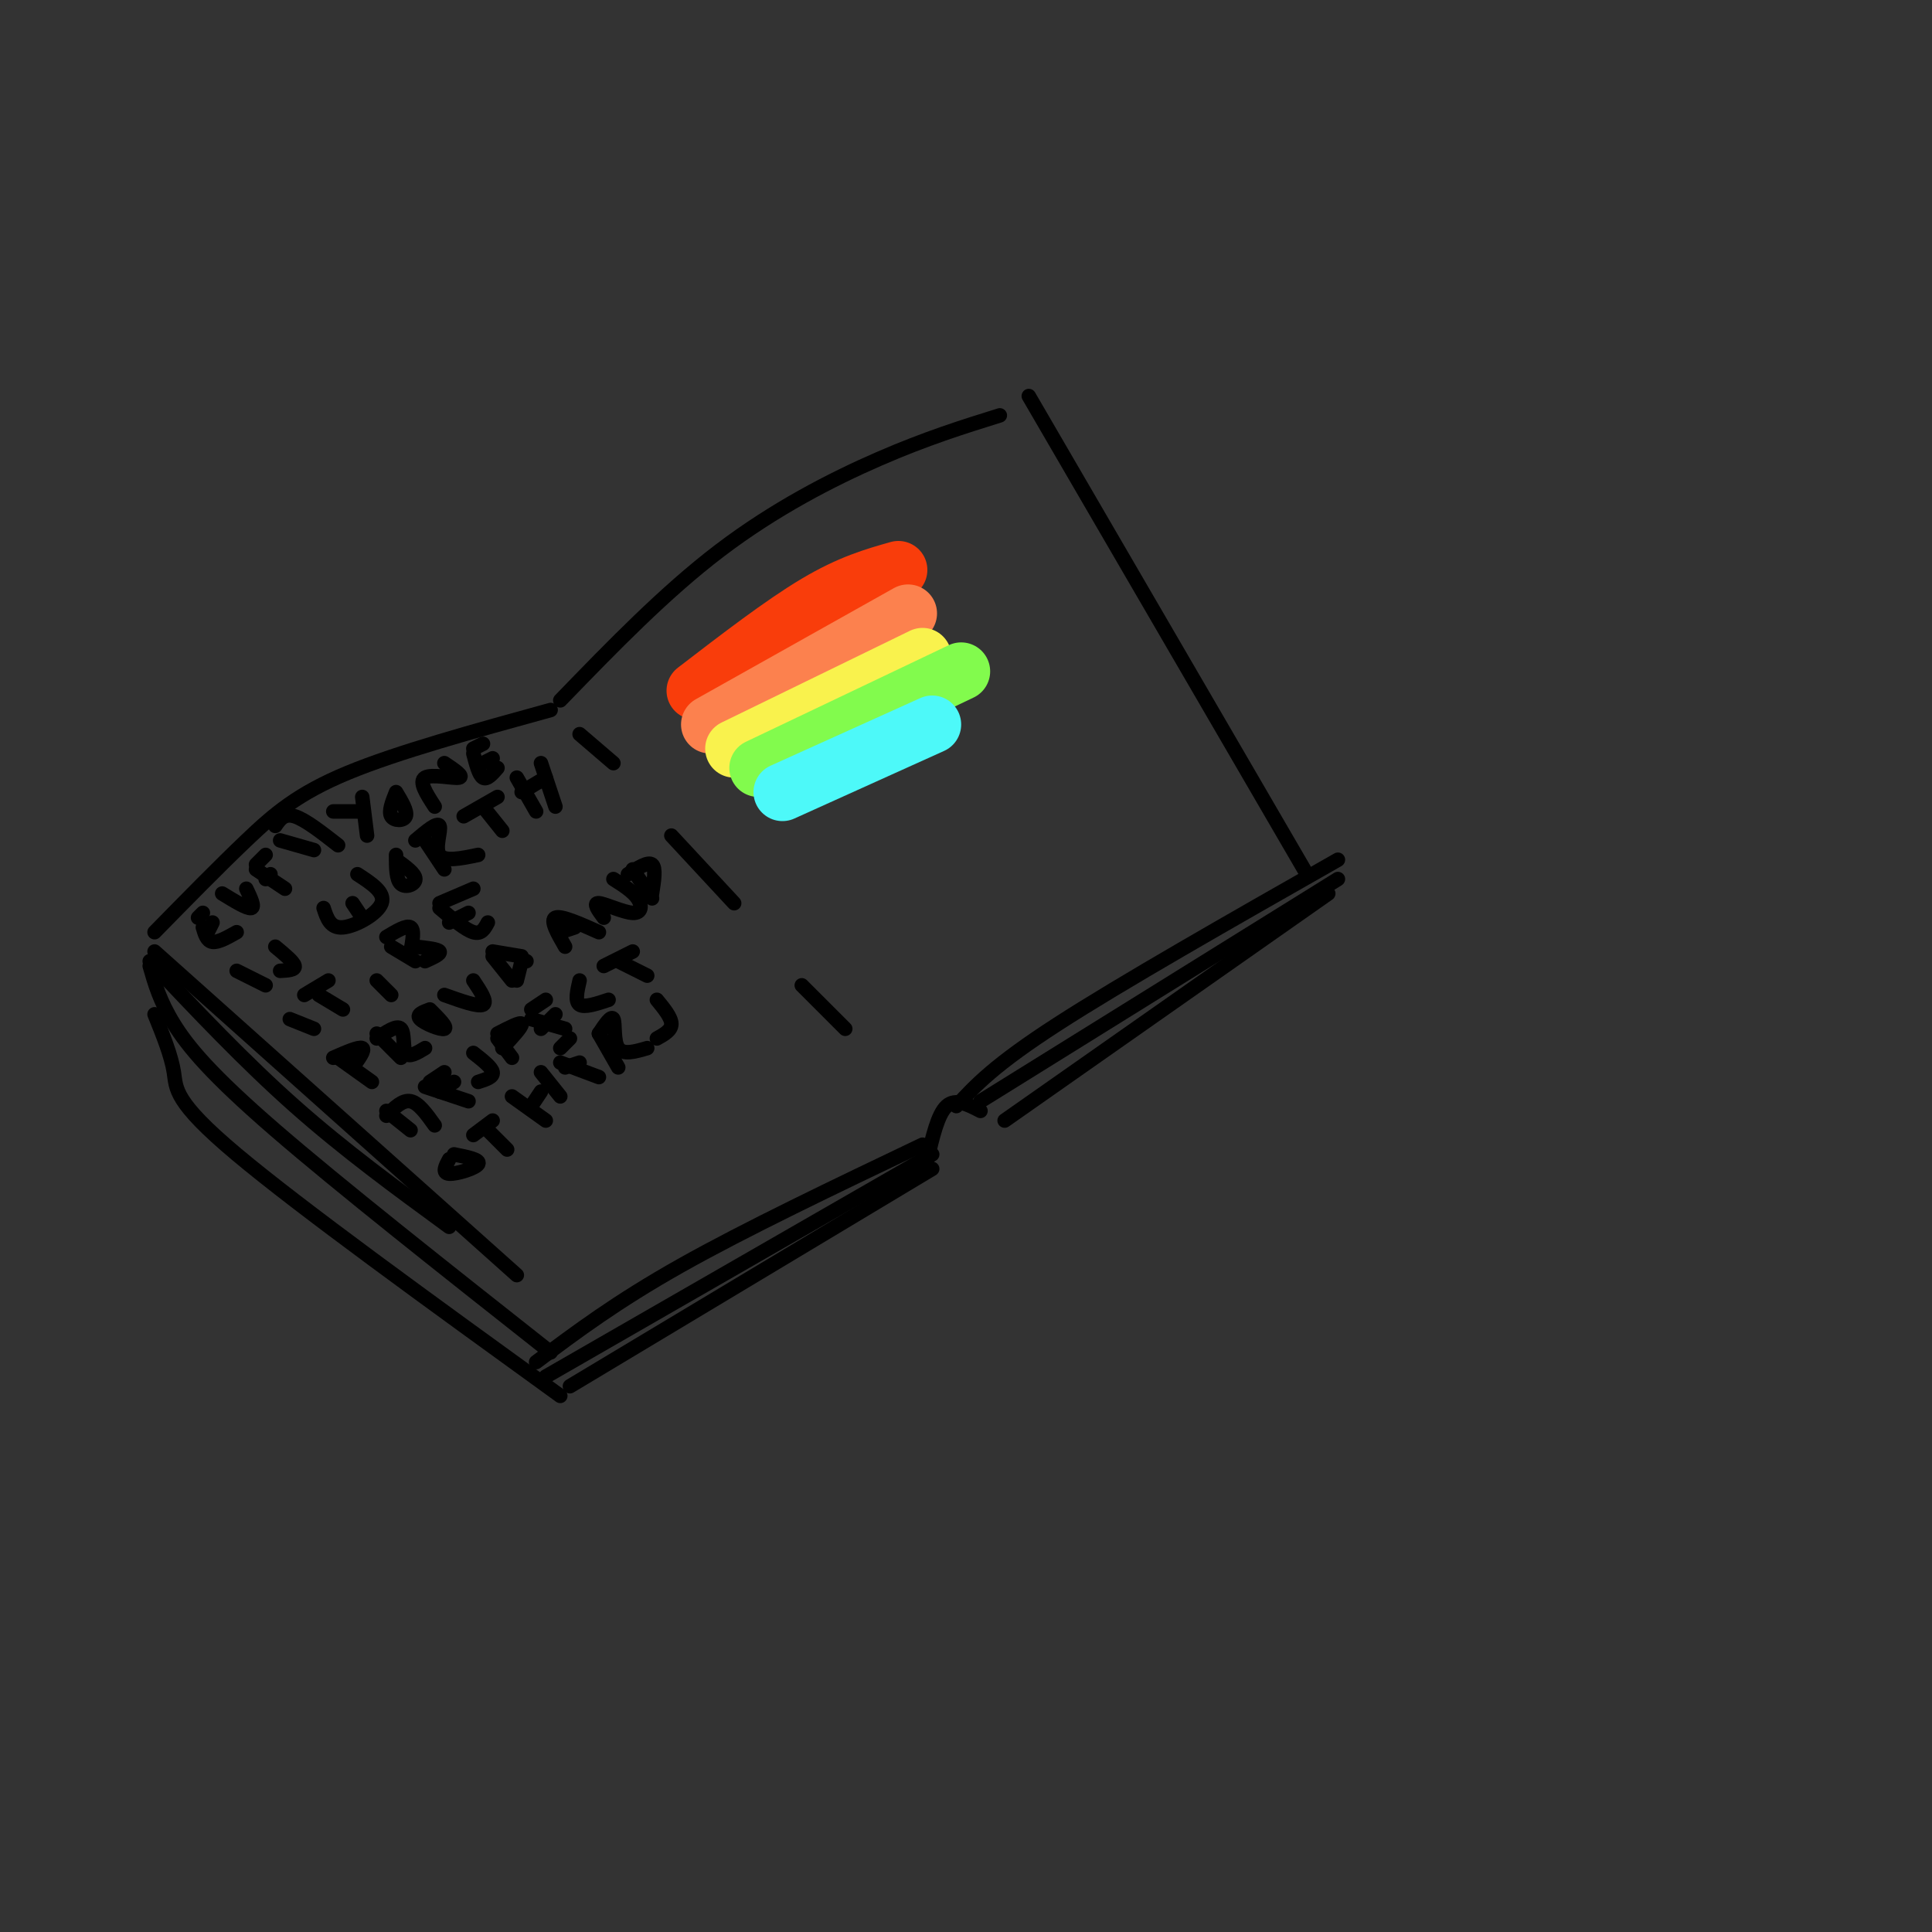 <svg viewBox='0 0 400 400' version='1.1' xmlns='http://www.w3.org/2000/svg' xmlns:xlink='http://www.w3.org/1999/xlink'><rect x="0" y="0" width="400" height="400" fill="#333333" stroke="none"/><g fill='none' stroke='#000000' stroke-width='3' stroke-linecap='round' stroke-linejoin='round'><path d='M32,193c6.622,-6.756 13.244,-13.511 19,-19c5.756,-5.489 10.644,-9.711 21,-14c10.356,-4.289 26.178,-8.644 42,-13'/><path d='M116,145c10.822,-11.178 21.644,-22.356 33,-31c11.356,-8.644 23.244,-14.756 33,-19c9.756,-4.244 17.378,-6.622 25,-9'/><path d='M120,152c0.000,0.000 7.000,6.000 7,6'/><path d='M139,173c0.000,0.000 13.000,14.000 13,14'/><path d='M166,204c0.000,0.000 9.000,9.000 9,9'/><path d='M32,197c0.000,0.000 75.000,67.000 75,67'/><path d='M31,199c9.833,10.417 19.667,20.833 30,30c10.333,9.167 21.167,17.083 32,25'/><path d='M31,200c1.044,3.644 2.089,7.289 5,12c2.911,4.711 7.689,10.489 21,22c13.311,11.511 35.156,28.756 57,46'/><path d='M32,210c1.733,4.289 3.467,8.578 4,12c0.533,3.422 -0.133,5.978 13,17c13.133,11.022 40.067,30.511 67,50'/><path d='M118,287c0.000,0.000 75.000,-45.000 75,-45'/><path d='M113,285c0.000,0.000 80.000,-46.000 80,-46'/><path d='M111,282c8.333,-6.250 16.667,-12.500 30,-20c13.333,-7.500 31.667,-16.250 50,-25'/><path d='M192,240c1.083,-4.667 2.167,-9.333 4,-11c1.833,-1.667 4.417,-0.333 7,1'/><path d='M208,232c0.000,0.000 67.000,-47.000 67,-47'/><path d='M203,228c0.000,0.000 74.000,-46.000 74,-46'/><path d='M198,229c3.917,-4.250 7.833,-8.500 21,-17c13.167,-8.500 35.583,-21.250 58,-34'/><path d='M213,82c0.000,0.000 57.000,98.000 57,98'/><path d=''/><path d='M42,192c0.417,1.417 0.833,2.833 2,3c1.167,0.167 3.083,-0.917 5,-2'/><path d='M43,193c0.000,0.000 1.000,-2.000 1,-2'/><path d='M41,190c0.000,0.000 1.000,-1.000 1,-1'/><path d='M46,185c2.583,1.583 5.167,3.167 6,3c0.833,-0.167 -0.083,-2.083 -1,-4'/><path d='M53,180c0.000,0.000 6.000,4.000 6,4'/><path d='M55,182c0.000,0.000 1.000,-1.000 1,-1'/><path d='M53,179c0.000,0.000 2.000,-2.000 2,-2'/><path d='M58,174c0.000,0.000 7.000,2.000 7,2'/><path d='M57,171c0.917,-1.333 1.833,-2.667 4,-2c2.167,0.667 5.583,3.333 9,6'/><path d='M69,168c0.000,0.000 6.000,0.000 6,0'/><path d='M75,165c0.000,0.000 1.000,8.000 1,8'/><path d='M82,164c-0.800,2.000 -1.600,4.000 -1,5c0.600,1.000 2.600,1.000 3,0c0.400,-1.000 -0.800,-3.000 -2,-5'/><path d='M90,167c-1.689,-2.600 -3.378,-5.200 -2,-6c1.378,-0.800 5.822,0.200 7,0c1.178,-0.200 -0.911,-1.600 -3,-3'/><path d='M98,156c0.583,2.250 1.167,4.500 2,5c0.833,0.500 1.917,-0.750 3,-2'/><path d='M100,158c0.000,0.000 2.000,-1.000 2,-1'/><path d='M98,155c0.000,0.000 2.000,-1.000 2,-1'/><path d='M49,201c0.000,0.000 6.000,3.000 6,3'/><path d='M57,196c1.917,1.583 3.833,3.167 4,4c0.167,0.833 -1.417,0.917 -3,1'/><path d='M67,188c0.689,2.111 1.378,4.222 4,4c2.622,-0.222 7.178,-2.778 8,-5c0.822,-2.222 -2.089,-4.111 -5,-6'/><path d='M82,177c0.000,2.556 0.000,5.111 1,6c1.000,0.889 3.000,0.111 3,-1c0.000,-1.111 -2.000,-2.556 -4,-4'/><path d='M73,187c0.000,0.000 2.000,3.000 2,3'/><path d='M88,174c0.000,0.000 4.000,6.000 4,6'/><path d='M86,174c2.289,-1.933 4.578,-3.867 5,-3c0.422,0.867 -1.022,4.533 0,6c1.022,1.467 4.511,0.733 8,0'/><path d='M100,167c0.000,0.000 4.000,5.000 4,5'/><path d='M96,169c0.000,0.000 7.000,-4.000 7,-4'/><path d='M107,161c0.000,0.000 4.000,7.000 4,7'/><path d='M108,164c0.000,0.000 5.000,-3.000 5,-3'/><path d='M112,158c0.000,0.000 3.000,9.000 3,9'/><path d='M60,211c0.000,0.000 5.000,2.000 5,2'/><path d='M66,206c0.000,0.000 5.000,3.000 5,3'/><path d='M63,206c0.000,0.000 5.000,-3.000 5,-3'/><path d=''/><path d=''/><path d='M78,203c0.000,0.000 3.000,3.000 3,3'/><path d='M81,196c0.000,0.000 5.000,3.000 5,3'/><path d='M80,194c2.083,-1.250 4.167,-2.500 5,-2c0.833,0.500 0.417,2.750 0,5'/><path d='M86,196c2.333,0.250 4.667,0.500 5,1c0.333,0.500 -1.333,1.250 -3,2'/><path d='M91,188c2.667,2.250 5.333,4.500 7,5c1.667,0.500 2.333,-0.750 3,-2'/><path d='M93,191c0.000,0.000 4.000,-2.000 4,-2'/><path d='M91,187c0.000,0.000 7.000,-3.000 7,-3'/><path d='M70,219c0.000,0.000 7.000,5.000 7,5'/><path d='M69,219c2.667,-1.167 5.333,-2.333 6,-2c0.667,0.333 -0.667,2.167 -2,4'/><path d='M78,214c0.000,0.000 5.000,5.000 5,5'/><path d='M78,215c2.089,-1.422 4.178,-2.844 5,-2c0.822,0.844 0.378,3.956 1,5c0.622,1.044 2.311,0.022 4,-1'/><path d='M89,209c-1.467,0.533 -2.933,1.067 -2,2c0.933,0.933 4.267,2.267 5,2c0.733,-0.267 -1.133,-2.133 -3,-4'/><path d='M92,206c3.500,1.250 7.000,2.500 8,2c1.000,-0.500 -0.500,-2.750 -2,-5'/><path d='M106,203c0.000,0.000 -4.000,-5.000 -4,-5'/><path d='M102,197c0.000,0.000 6.000,1.000 6,1'/><path d='M108,199c0.000,0.000 0.100,0.100 0.1,0.1'/><path d='M108,199c0.000,0.000 1.000,0.000 1,0'/><path d='M108,199c0.000,0.000 -1.000,4.000 -1,4'/><path d='M117,196c-1.583,-2.750 -3.167,-5.500 -2,-6c1.167,-0.500 5.083,1.250 9,3'/><path d='M116,193c0.000,0.000 3.000,-1.000 3,-1'/><path d='M125,190c-1.155,-1.560 -2.310,-3.119 -1,-3c1.310,0.119 5.083,1.917 7,2c1.917,0.083 1.976,-1.548 1,-3c-0.976,-1.452 -2.988,-2.726 -5,-4'/><path d='M131,180c0.000,0.000 4.000,6.000 4,6'/><path d='M130,181c2.083,-1.333 4.167,-2.667 5,-2c0.833,0.667 0.417,3.333 0,6'/><path d='M80,230c0.000,0.000 5.000,4.000 5,4'/><path d='M80,231c1.667,-1.667 3.333,-3.333 5,-3c1.667,0.333 3.333,2.667 5,5'/><path d='M88,225c0.000,0.000 9.000,3.000 9,3'/><path d='M91,226c0.000,0.000 3.000,-2.000 3,-2'/><path d='M89,224c0.000,0.000 3.000,-2.000 3,-2'/><path d='M98,218c1.917,1.500 3.833,3.000 4,4c0.167,1.000 -1.417,1.500 -3,2'/><path d='M103,215c0.000,0.000 3.000,4.000 3,4'/><path d='M103,214c2.417,-1.250 4.833,-2.500 5,-2c0.167,0.500 -1.917,2.750 -4,5'/><path d='M110,211c0.000,0.000 7.000,2.000 7,2'/><path d='M112,213c0.000,0.000 3.000,-3.000 3,-3'/><path d='M110,209c0.000,0.000 3.000,-2.000 3,-2'/><path d='M120,203c-0.500,2.167 -1.000,4.333 0,5c1.000,0.667 3.500,-0.167 6,-1'/><path d='M128,199c0.000,0.000 6.000,3.000 6,3'/><path d='M125,200c0.000,0.000 6.000,-3.000 6,-3'/><path d='M93,240c-0.778,1.444 -1.556,2.889 0,3c1.556,0.111 5.444,-1.111 6,-2c0.556,-0.889 -2.222,-1.444 -5,-2'/><path d='M101,234c0.000,0.000 4.000,4.000 4,4'/><path d='M98,235c0.000,0.000 4.000,-3.000 4,-3'/><path d='M106,227c0.000,0.000 7.000,5.000 7,5'/><path d='M110,229c0.000,0.000 2.000,-3.000 2,-3'/><path d='M112,222c0.000,0.000 4.000,5.000 4,5'/><path d='M116,220c0.000,0.000 8.000,3.000 8,3'/><path d='M117,221c0.000,0.000 3.000,-1.000 3,-1'/><path d='M116,217c0.000,0.000 2.000,-2.000 2,-2'/><path d='M124,214c0.000,0.000 4.000,7.000 4,7'/><path d='M124,214c1.289,-1.933 2.578,-3.867 3,-3c0.422,0.867 -0.022,4.533 1,6c1.022,1.467 3.511,0.733 6,0'/><path d='M136,207c1.500,1.833 3.000,3.667 3,5c0.000,1.333 -1.500,2.167 -3,3'/></g>
<g fill='none' stroke='#F93D0B' stroke-width='12' stroke-linecap='round' stroke-linejoin='round'><path d='M144,143c9.000,-6.917 18.000,-13.833 25,-18c7.000,-4.167 12.000,-5.583 17,-7'/></g>
<g fill='none' stroke='#FC814E' stroke-width='12' stroke-linecap='round' stroke-linejoin='round'><path d='M147,150c0.000,0.000 41.000,-23.000 41,-23'/></g>
<g fill='none' stroke='#F9F24D' stroke-width='12' stroke-linecap='round' stroke-linejoin='round'><path d='M152,155c0.000,0.000 39.000,-19.000 39,-19'/></g>
<g fill='none' stroke='#82FB4D' stroke-width='12' stroke-linecap='round' stroke-linejoin='round'><path d='M157,159c0.000,0.000 42.000,-20.000 42,-20'/></g>
<g fill='none' stroke='#4DF9F9' stroke-width='12' stroke-linecap='round' stroke-linejoin='round'><path d='M162,164c0.000,0.000 31.000,-14.000 31,-14'/></g>
</svg>